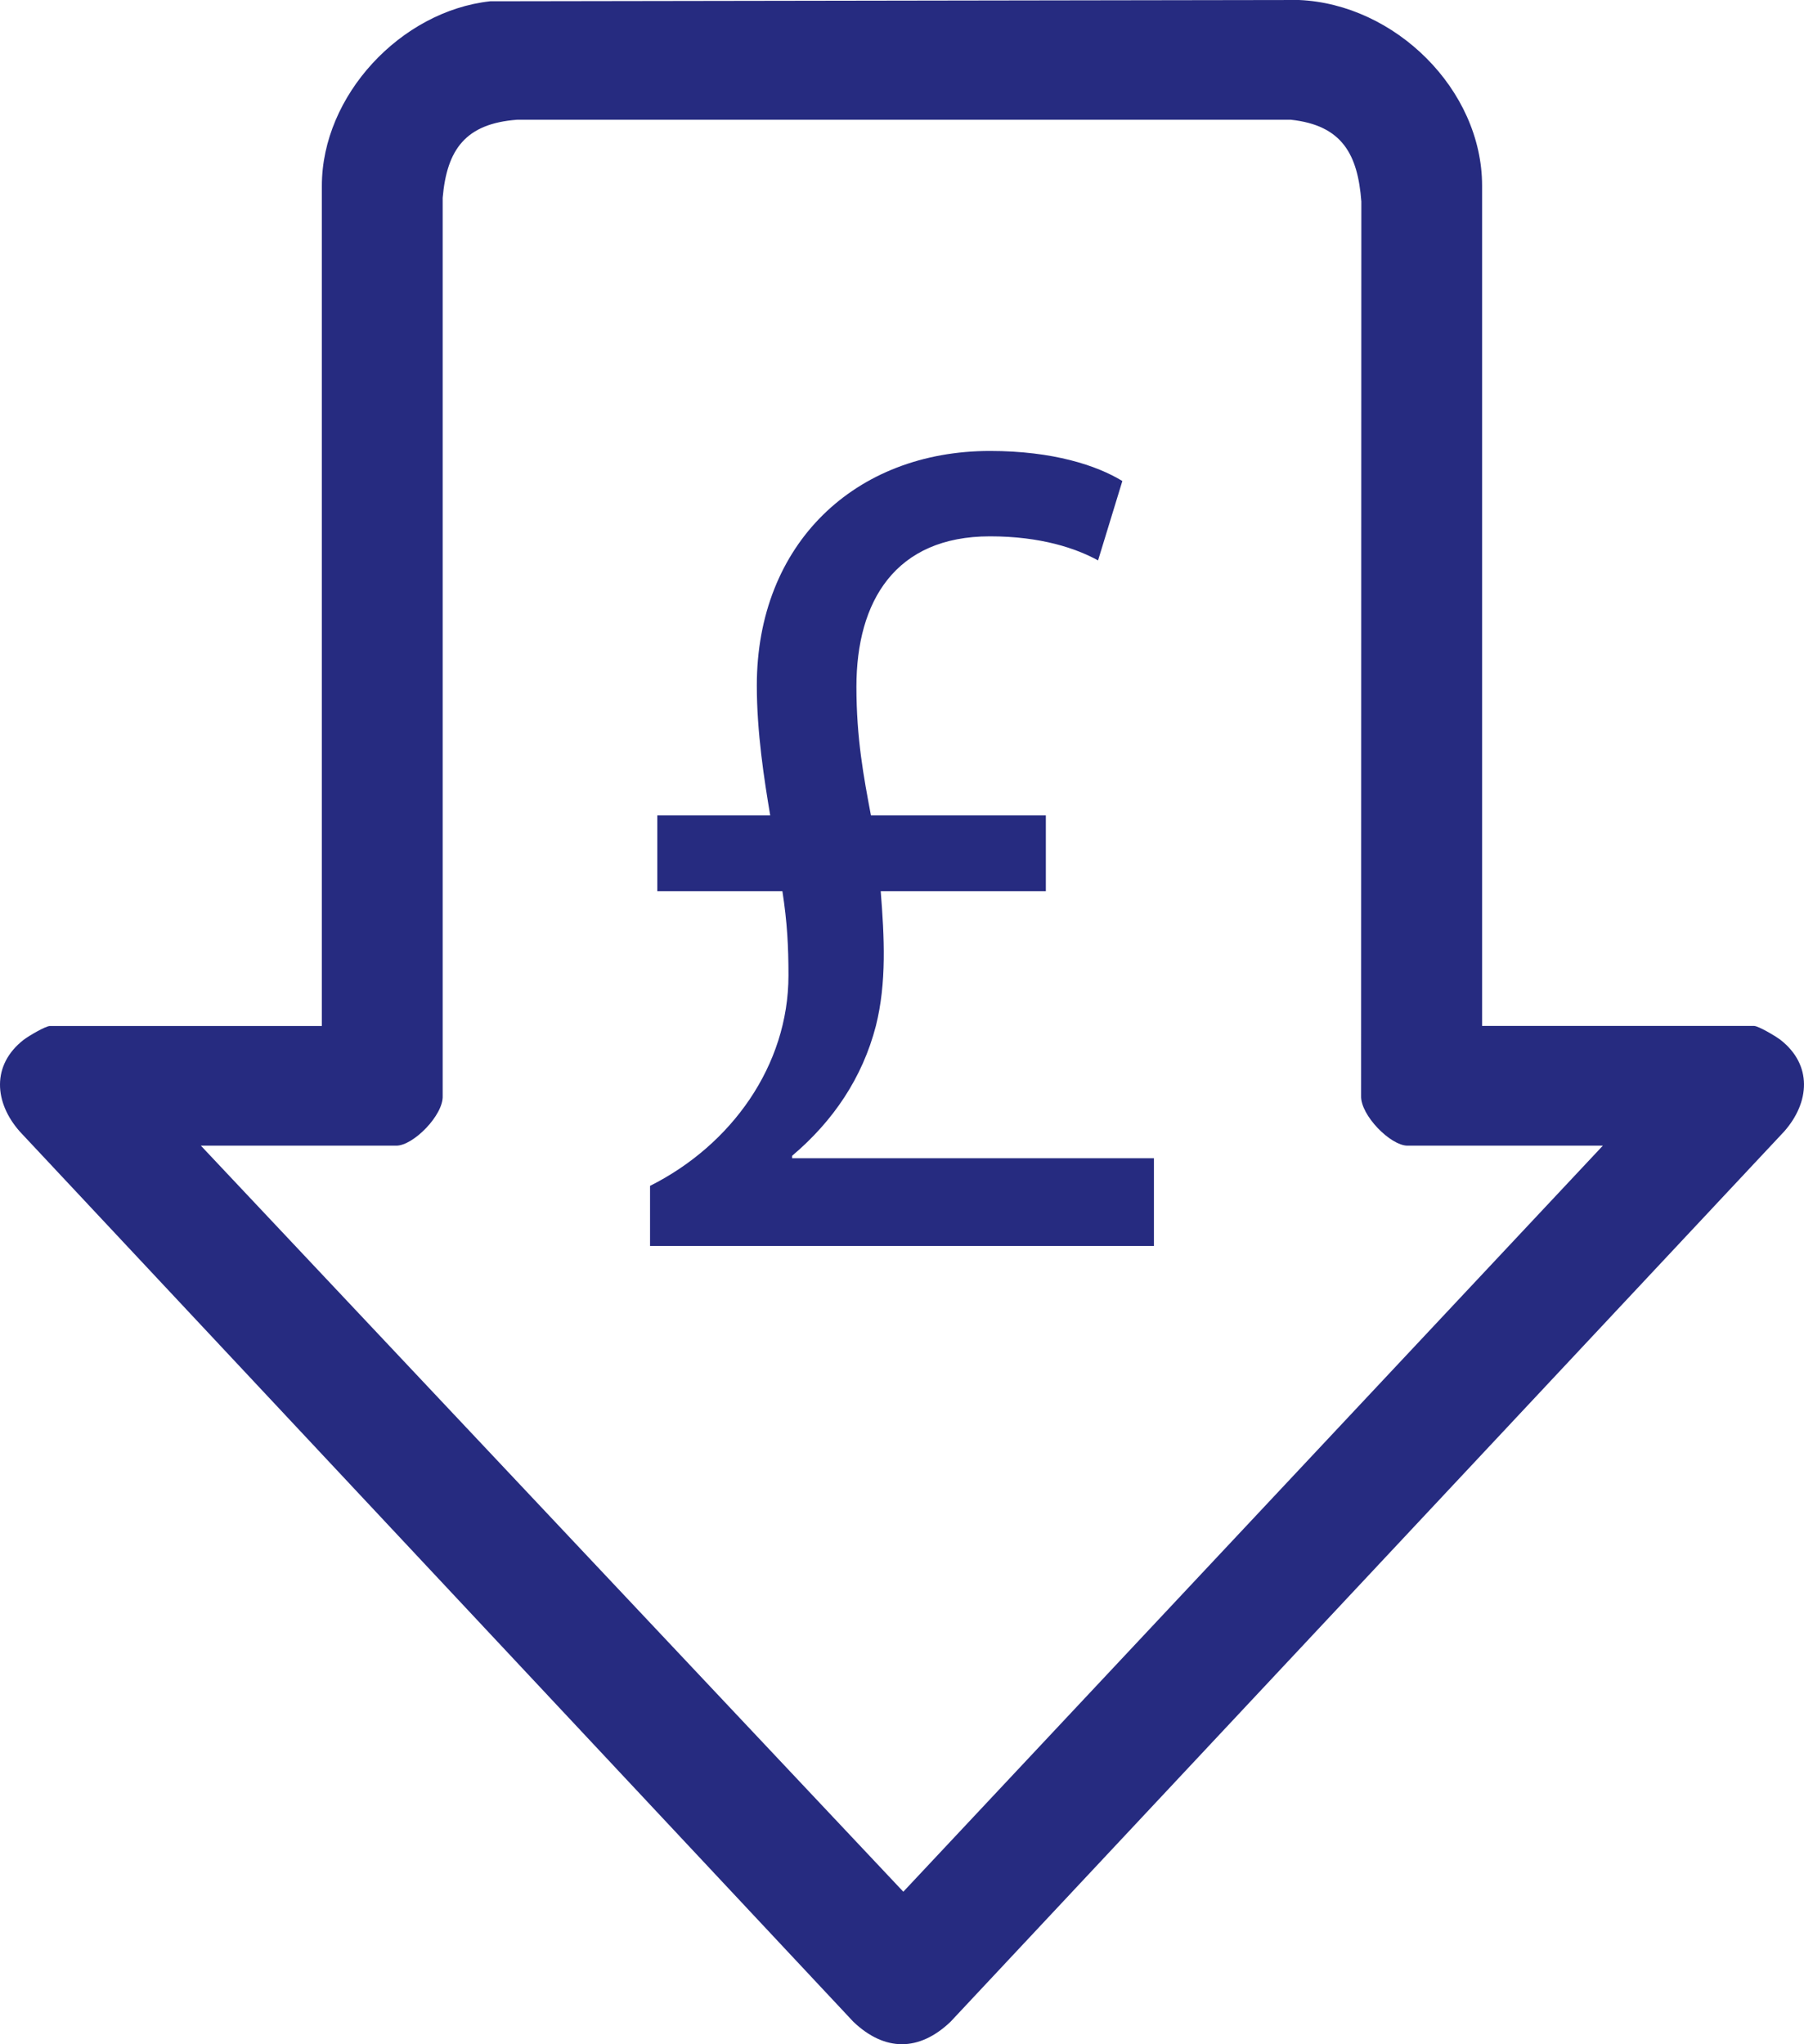 <svg width="75" height="85" viewBox="0 0 75 85" fill="none" xmlns="http://www.w3.org/2000/svg">
<g clip-path="url(#clip0_666_131)">
<path d="M61.617 42.658H72.922C73.103 42.658 73.815 43.08 74.016 43.233C75.358 44.277 75.244 45.839 74.174 47.049L39.514 84.069C38.209 85.309 36.786 85.309 35.481 84.069L0.825 47.052C-0.246 45.842 -0.356 44.28 0.982 43.236C1.184 43.08 1.895 42.661 2.076 42.661H13.381V7.725C13.381 3.972 16.66 0.462 20.378 0.053L54.004 0C57.99 0.17 61.617 3.716 61.617 7.725V42.658ZM66.641 47.637H58.517C57.805 47.637 56.557 46.364 56.587 45.566L56.597 8.383C56.45 6.422 55.802 5.209 53.668 4.979H21.495C19.361 5.139 18.579 6.209 18.404 8.224V45.566C18.438 46.364 17.186 47.637 16.475 47.637H8.351L37.555 78.658L66.637 47.637H66.641Z" fill="#262B80"/>
<path d="M27.025 51.809V49.309C30.407 47.611 32.78 44.307 32.78 40.557C32.78 39.357 32.729 38.356 32.528 37.057H27.327V33.906H32.021C31.77 32.406 31.464 30.455 31.464 28.504C31.464 22.604 35.555 18.751 41.158 18.751C43.782 18.751 45.601 19.353 46.661 20.001L45.651 23.302C44.742 22.803 43.279 22.301 41.158 22.301C37.219 22.301 35.605 25 35.605 28.554C35.605 30.704 35.907 32.303 36.209 33.906H43.48V37.057H36.615C36.766 38.958 36.867 40.856 36.414 42.658C35.857 44.809 34.645 46.61 32.931 48.059V48.159H47.974V51.809H27.021H27.025Z" fill="#262B80"/>
</g>
<defs>
<clipPath id="clip0_666_131">
<rect width="75" height="85" fill="white"/>
</clipPath>
</defs>
</svg>
